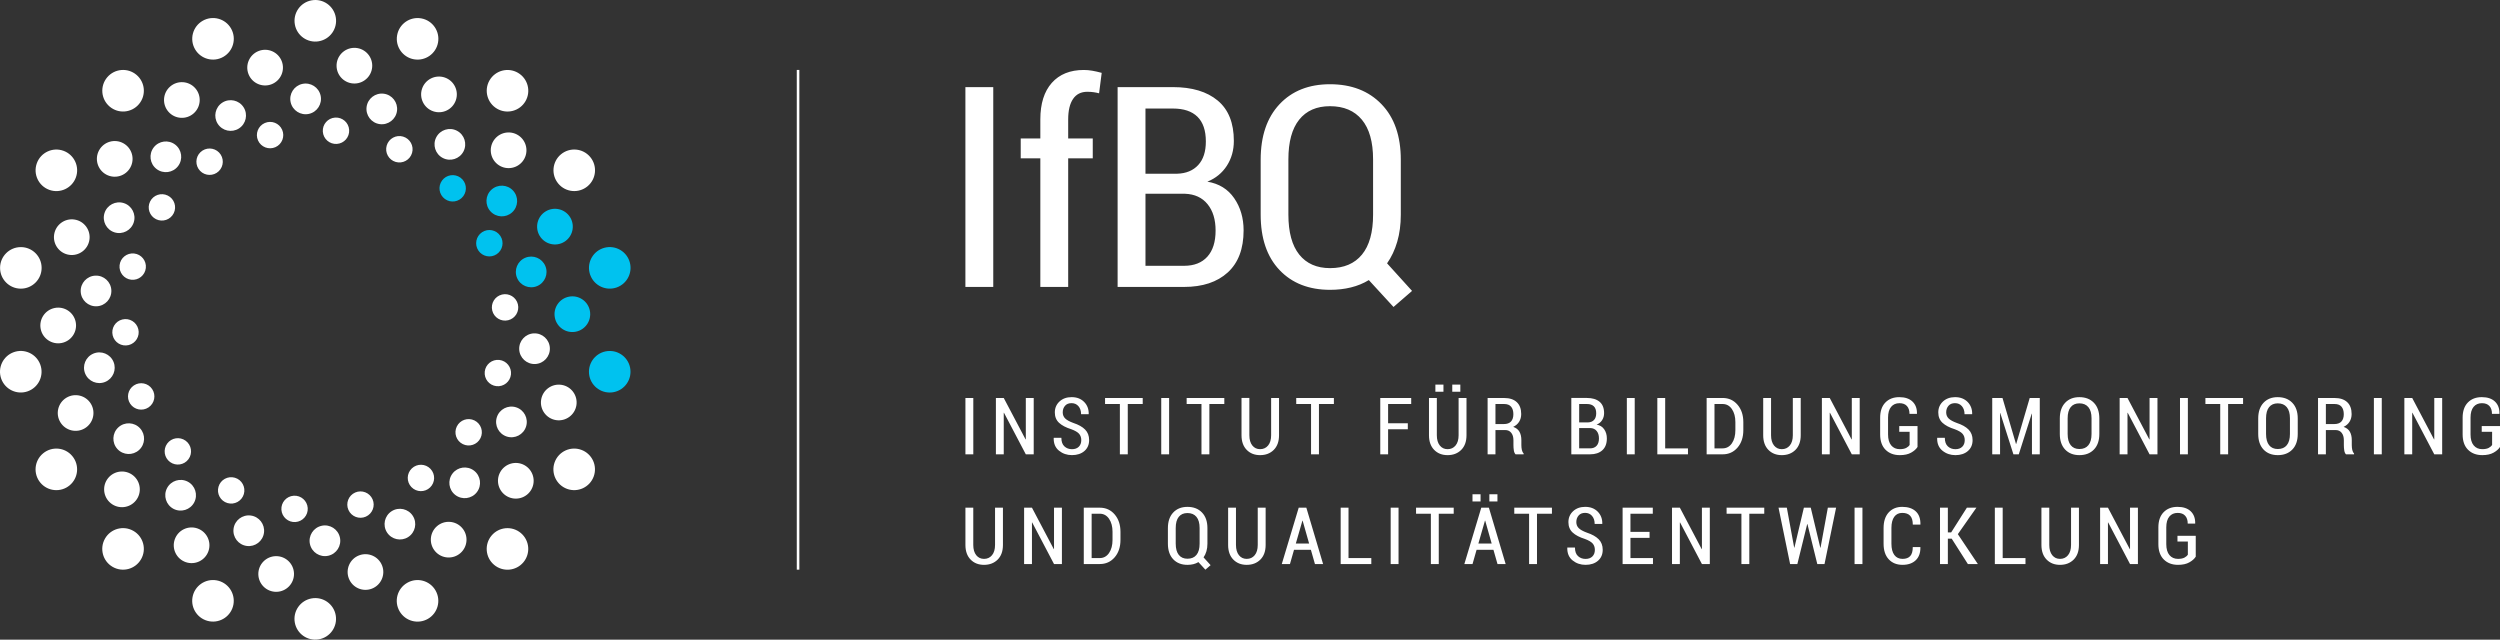 <?xml version="1.0" encoding="utf-8"?>
<!-- Generator: Adobe Illustrator 27.4.1, SVG Export Plug-In . SVG Version: 6.00 Build 0)  -->
<svg version="1.1" id="Ebene_1" xmlns="http://www.w3.org/2000/svg" xmlns:xlink="http://www.w3.org/1999/xlink" x="0px" y="0px"
	 viewBox="0 0 390.835 100" style="enable-background:new 0 0 390.835 100;" xml:space="preserve">
<rect x="0" y="0" width="390.835" height="100" fill="#333333" stroke="none"/>
<style type="text/css">
	.st0{fill:#FFFFFF;}
	.st1{fill:#00C2EF;}
</style>
<g>
	<path class="st0" d="M150.929,71.027v-8.811h1.231v8.811H150.929z M161.604,71.027v-8.811h-1.235v6.474l-0.035,0.006l-3.415-6.48
		h-1.227v8.811h1.227v-6.488l0.035-0.012l3.415,6.5H161.604z M170.268,68.8c0-0.674-0.212-1.223-0.631-1.647
		c-0.419-0.423-1.031-0.766-1.831-1.029c-0.604-0.221-1.031-0.457-1.286-0.708c-0.251-0.251-0.38-0.566-0.38-0.951
		c0-0.412,0.122-0.753,0.361-1.027s0.576-0.412,1.015-0.412c0.447,0,0.808,0.159,1.082,0.476c0.274,0.32,0.412,0.737,0.412,1.255
		h1.18l0.012-0.037c0.016-0.755-0.223-1.382-0.714-1.882c-0.494-0.5-1.149-0.751-1.96-0.751c-0.768,0-1.396,0.225-1.886,0.674
		c-0.49,0.451-0.737,1.023-0.737,1.717c0,0.676,0.223,1.219,0.666,1.627s1.078,0.741,1.905,0.998
		c0.58,0.216,0.988,0.451,1.219,0.711c0.227,0.261,0.345,0.592,0.345,0.996c0,0.431-0.129,0.776-0.388,1.031
		c-0.259,0.257-0.615,0.384-1.07,0.384c-0.47,0-0.862-0.147-1.18-0.441c-0.318-0.294-0.474-0.741-0.474-1.337h-1.184l-0.016,0.035
		c-0.02,0.86,0.259,1.519,0.831,1.98c0.572,0.461,1.247,0.69,2.023,0.69c0.8,0,1.451-0.214,1.944-0.639S170.268,69.517,170.268,68.8
		z M172.757,63.161h2.317v7.866h1.235v-7.866h2.337v-0.945h-5.888V63.161z M182.773,62.216h-1.231v8.811h1.231V62.216z
		 M185.514,63.161h2.317v7.866h1.235v-7.866h2.336v-0.945h-5.888V63.161z M198.721,68.043c0,0.686-0.161,1.221-0.474,1.603
		c-0.318,0.384-0.733,0.574-1.251,0.574c-0.502,0-0.906-0.192-1.215-0.576c-0.306-0.386-0.463-0.919-0.463-1.601v-5.828h-1.227
		v5.828c0,0.972,0.271,1.733,0.808,2.284c0.537,0.551,1.239,0.827,2.097,0.827c0.874,0,1.588-0.274,2.137-0.823
		s0.823-1.311,0.823-2.287v-5.828h-1.235V68.043z M202.645,63.161h2.317v7.866h1.235v-7.866h2.336v-0.945h-5.888V63.161z
		 M215.782,71.027h1.227v-3.914h3.081v-0.939h-3.081v-3.013h3.611v-0.945h-4.838V71.027z M228.3,60.122h-1.262v1.119h1.262V60.122z
		 M225.661,60.122h-1.262v1.119h1.262V60.122z M229.264,62.216h-1.235v5.828c0,0.686-0.161,1.221-0.474,1.603
		c-0.318,0.384-0.733,0.574-1.251,0.574c-0.502,0-0.906-0.192-1.215-0.576c-0.306-0.386-0.463-0.919-0.463-1.601v-5.828h-1.227
		v5.828c0,0.972,0.271,1.733,0.808,2.284c0.537,0.551,1.239,0.827,2.097,0.827c0.874,0,1.588-0.274,2.137-0.823
		s0.823-1.311,0.823-2.287V62.216z M236.936,71.027c-0.137-0.133-0.227-0.335-0.271-0.608c-0.043-0.272-0.063-0.555-0.063-0.845
		v-0.745c0-0.492-0.114-0.88-0.345-1.168c-0.227-0.286-0.541-0.429-0.945-0.429h-1.521v3.795h-1.227v-8.805h2.595
		c0.847,0,1.502,0.216,1.964,0.647c0.463,0.433,0.694,1.053,0.694,1.858c0,0.461-0.11,0.862-0.325,1.207
		c-0.216,0.345-0.525,0.612-0.929,0.802c0.455,0.153,0.78,0.408,0.98,0.763c0.2,0.355,0.298,0.796,0.298,1.319v0.768
		c0,0.271,0.027,0.523,0.078,0.757c0.055,0.235,0.145,0.416,0.278,0.545v0.139H236.936z M236.591,64.75
		c0-0.504-0.122-0.894-0.357-1.172c-0.235-0.278-0.592-0.417-1.074-0.417h-1.368v3.134h1.309c0.506,0,0.882-0.135,1.125-0.404
		C236.47,65.625,236.591,65.244,236.591,64.75z M250.79,67.114c0.274,0.402,0.416,0.874,0.416,1.419
		c0,0.812-0.235,1.429-0.702,1.854c-0.467,0.425-1.106,0.639-1.925,0.639h-2.928v-8.811h2.438c0.843,0,1.501,0.198,1.976,0.592
		c0.474,0.396,0.71,0.99,0.71,1.78c0,0.412-0.102,0.776-0.31,1.096c-0.204,0.32-0.49,0.553-0.859,0.702
		C250.12,66.469,250.512,66.712,250.79,67.114z M246.878,66.034h1.4c0.392-0.012,0.702-0.141,0.925-0.384
		c0.227-0.245,0.337-0.59,0.337-1.039c0-0.484-0.122-0.847-0.369-1.088c-0.247-0.243-0.608-0.363-1.082-0.363h-1.211V66.034z
		 M249.971,68.539c0-0.484-0.118-0.87-0.357-1.162c-0.235-0.29-0.565-0.443-0.996-0.459h-0.063h-1.678v3.177h1.701
		c0.443,0,0.784-0.135,1.027-0.404C249.85,69.423,249.971,69.039,249.971,68.539z M255.562,62.216h-1.231v8.811h1.231V62.216z
		 M263.888,70.096h-3.564v-7.88h-1.227v8.811h4.791V70.096z M271.635,69.974c-0.604,0.702-1.38,1.053-2.333,1.053h-2.497v-8.811
		h2.497c0.953,0,1.729,0.353,2.333,1.059c0.604,0.706,0.906,1.613,0.906,2.723v1.254C272.54,68.365,272.238,69.272,271.635,69.974z
		 M271.298,65.985c0-0.823-0.18-1.5-0.541-2.029c-0.365-0.531-0.851-0.796-1.454-0.796h-1.27v6.935h1.27
		c0.604,0,1.09-0.267,1.454-0.796c0.361-0.531,0.541-1.213,0.541-2.048V65.985z M280.691,70.331
		c0.549-0.549,0.823-1.311,0.823-2.287v-5.828h-1.235v5.828c0,0.686-0.161,1.221-0.474,1.603c-0.318,0.384-0.733,0.574-1.251,0.574
		c-0.502,0-0.906-0.192-1.215-0.576c-0.306-0.386-0.463-0.919-0.463-1.601v-5.828h-1.227v5.828c0,0.972,0.271,1.733,0.808,2.284
		c0.537,0.551,1.239,0.827,2.097,0.827C279.428,71.154,280.142,70.88,280.691,70.331z M290.734,62.216H289.5v6.474l-0.035,0.006
		l-3.415-6.48h-1.227v8.811h1.227v-6.488l0.035-0.012l3.415,6.5h1.235V62.216z M297.003,71.154c0.721,0,1.309-0.129,1.768-0.388
		c0.459-0.257,0.792-0.555,1.004-0.89v-3.268h-2.858v0.896h1.623v2.052c-0.114,0.184-0.294,0.343-0.541,0.472
		c-0.251,0.127-0.58,0.192-0.996,0.192c-0.565,0-1.011-0.196-1.341-0.59c-0.329-0.392-0.494-0.964-0.494-1.715v-2.627
		c0-0.733,0.157-1.294,0.474-1.678c0.318-0.386,0.753-0.578,1.305-0.578c0.51,0,0.902,0.145,1.168,0.439
		c0.27,0.292,0.404,0.702,0.404,1.231h1.156l0.012-0.037c0.016-0.798-0.22-1.427-0.702-1.888c-0.486-0.461-1.172-0.69-2.062-0.69
		c-0.906,0-1.631,0.28-2.176,0.841s-0.815,1.353-0.815,2.372v2.615c0,1.037,0.282,1.837,0.843,2.397
		C295.341,70.874,296.082,71.154,297.003,71.154z M305.698,71.154c0.8,0,1.451-0.214,1.944-0.639s0.741-0.998,0.741-1.715
		c0-0.674-0.212-1.223-0.631-1.647c-0.419-0.423-1.031-0.766-1.831-1.029c-0.604-0.221-1.031-0.457-1.286-0.708
		c-0.251-0.251-0.38-0.566-0.38-0.951c0-0.412,0.122-0.753,0.361-1.027s0.576-0.412,1.015-0.412c0.447,0,0.808,0.159,1.082,0.476
		c0.274,0.32,0.412,0.737,0.412,1.255h1.18l0.012-0.037c0.016-0.755-0.224-1.382-0.714-1.882c-0.494-0.5-1.149-0.751-1.96-0.751
		c-0.768,0-1.396,0.225-1.886,0.674c-0.49,0.451-0.737,1.023-0.737,1.717c0,0.676,0.223,1.219,0.666,1.627s1.078,0.741,1.905,0.998
		c0.58,0.216,0.988,0.451,1.219,0.711c0.227,0.261,0.345,0.592,0.345,0.996c0,0.431-0.129,0.776-0.388,1.031
		c-0.259,0.257-0.615,0.384-1.07,0.384c-0.47,0-0.862-0.147-1.18-0.441c-0.318-0.294-0.474-0.741-0.474-1.337h-1.184l-0.016,0.035
		c-0.02,0.86,0.259,1.519,0.831,1.98S304.922,71.154,305.698,71.154z M315.201,69.406h-0.035l-2.109-7.19h-1.603v8.811h1.223v-6.445
		l0.035-0.006l2.054,6.451h0.839l2.023-6.355l0.035,0.006v6.349h1.223v-8.811h-1.572L315.201,69.406z M327.346,62.968
		c0.568,0.588,0.851,1.403,0.851,2.448v2.421c0,1.045-0.282,1.858-0.847,2.442c-0.565,0.582-1.321,0.874-2.27,0.874
		c-0.933,0-1.678-0.292-2.231-0.874c-0.553-0.584-0.831-1.398-0.831-2.442v-2.421c0-1.041,0.278-1.856,0.831-2.444
		c0.553-0.59,1.294-0.884,2.227-0.884C326.025,62.088,326.782,62.382,327.346,62.968z M326.978,65.399
		c0-0.766-0.165-1.349-0.494-1.746c-0.329-0.398-0.8-0.596-1.407-0.596c-0.588,0-1.043,0.198-1.36,0.596
		c-0.318,0.398-0.474,0.98-0.474,1.746v2.438c0,0.774,0.161,1.362,0.478,1.76c0.318,0.4,0.772,0.6,1.36,0.6
		c0.612,0,1.078-0.198,1.403-0.596c0.329-0.398,0.494-0.986,0.494-1.764V65.399z M336.049,68.69l-0.035,0.006l-3.415-6.48h-1.227
		v8.811h1.227v-6.488l0.035-0.012l3.415,6.5h1.235v-8.811h-1.235V68.69z M342.039,62.216h-1.231v8.811h1.231V62.216z M344.78,63.161
		h2.317v7.866h1.235v-7.866h2.337v-0.945h-5.888V63.161z M358.364,62.968c0.568,0.588,0.851,1.403,0.851,2.448v2.421
		c0,1.045-0.282,1.858-0.847,2.442c-0.565,0.582-1.321,0.874-2.27,0.874c-0.933,0-1.678-0.292-2.231-0.874
		c-0.553-0.584-0.831-1.398-0.831-2.442v-2.421c0-1.041,0.278-1.856,0.831-2.444c0.553-0.59,1.294-0.884,2.227-0.884
		C357.042,62.088,357.799,62.382,358.364,62.968z M357.995,65.399c0-0.766-0.165-1.349-0.494-1.746
		c-0.329-0.398-0.8-0.596-1.407-0.596c-0.588,0-1.043,0.198-1.36,0.596c-0.318,0.398-0.474,0.98-0.474,1.746v2.438
		c0,0.774,0.161,1.362,0.478,1.76c0.318,0.4,0.772,0.6,1.36,0.6c0.612,0,1.078-0.198,1.403-0.596
		c0.329-0.398,0.494-0.986,0.494-1.764V65.399z M367.741,70.343c0.055,0.235,0.145,0.416,0.278,0.545v0.139h-1.262
		c-0.137-0.133-0.227-0.335-0.27-0.608c-0.043-0.272-0.063-0.555-0.063-0.845v-0.745c0-0.492-0.114-0.88-0.345-1.168
		c-0.227-0.286-0.541-0.429-0.945-0.429h-1.521v3.795h-1.227v-8.805h2.595c0.847,0,1.501,0.216,1.964,0.647
		c0.463,0.433,0.694,1.053,0.694,1.858c0,0.461-0.11,0.862-0.325,1.207c-0.216,0.345-0.525,0.612-0.929,0.802
		c0.455,0.153,0.78,0.408,0.98,0.763s0.298,0.796,0.298,1.319v0.768C367.663,69.856,367.69,70.109,367.741,70.343z M366.412,64.75
		c0-0.504-0.122-0.894-0.357-1.172c-0.235-0.278-0.592-0.417-1.074-0.417h-1.368v3.134h1.309c0.506,0,0.882-0.135,1.125-0.404
		C366.29,65.625,366.412,65.244,366.412,64.75z M371.12,71.027h1.231v-8.811h-1.231V71.027z M380.56,68.69l-0.035,0.006l-3.415-6.48
		h-1.227v8.811h1.227v-6.488l0.035-0.012l3.415,6.5h1.235v-8.811h-1.235V68.69z M387.978,66.608v0.896h1.623v2.052
		c-0.114,0.184-0.294,0.343-0.541,0.472c-0.251,0.127-0.58,0.192-0.996,0.192c-0.565,0-1.011-0.196-1.341-0.59
		c-0.329-0.392-0.494-0.964-0.494-1.715v-2.627c0-0.733,0.157-1.294,0.474-1.678c0.318-0.386,0.753-0.578,1.305-0.578
		c0.51,0,0.902,0.145,1.168,0.439c0.271,0.292,0.404,0.702,0.404,1.231h1.156l0.012-0.037c0.016-0.798-0.219-1.427-0.702-1.888
		c-0.486-0.461-1.172-0.69-2.062-0.69c-0.906,0-1.631,0.28-2.176,0.841s-0.815,1.353-0.815,2.372v2.615
		c0,1.037,0.282,1.837,0.843,2.397c0.565,0.561,1.305,0.841,2.227,0.841c0.721,0,1.309-0.129,1.768-0.388
		c0.459-0.257,0.792-0.555,1.004-0.89v-3.268H387.978z M155.559,85.195c0,0.686-0.161,1.221-0.474,1.603
		c-0.318,0.384-0.733,0.574-1.251,0.574c-0.502,0-0.906-0.192-1.215-0.576c-0.306-0.386-0.463-0.919-0.463-1.601v-5.828h-1.227
		v5.828c0,0.972,0.271,1.733,0.808,2.284c0.537,0.551,1.239,0.827,2.097,0.827c0.874,0,1.588-0.274,2.137-0.823
		s0.823-1.311,0.823-2.287v-5.828h-1.235V85.195z M164.779,85.841l-0.035,0.006l-3.415-6.48h-1.227v8.811h1.227V81.69l0.035-0.012
		l3.415,6.5h1.235v-8.811h-1.235V85.841z M174.262,80.426c0.604,0.706,0.906,1.613,0.906,2.723v1.254
		c0,1.113-0.302,2.021-0.906,2.723c-0.604,0.702-1.38,1.053-2.333,1.053h-2.497v-8.811h2.497
		C172.882,79.367,173.659,79.72,174.262,80.426z M173.925,83.136c0-0.823-0.18-1.5-0.541-2.029
		c-0.365-0.531-0.851-0.796-1.454-0.796h-1.27v6.935h1.27c0.604,0,1.09-0.267,1.454-0.796c0.361-0.531,0.541-1.213,0.541-2.048
		V83.136z M188.156,87.137l1.102,1.217l-0.815,0.708l-1.09-1.186c-0.239,0.145-0.502,0.253-0.788,0.323
		c-0.286,0.071-0.592,0.106-0.921,0.106c-0.933,0-1.678-0.292-2.231-0.874c-0.553-0.584-0.831-1.398-0.831-2.442v-2.421
		c0-1.041,0.278-1.856,0.831-2.444c0.553-0.59,1.294-0.884,2.227-0.884c0.949,0,1.705,0.294,2.27,0.88
		c0.568,0.588,0.851,1.403,0.851,2.448v2.421c0,0.435-0.051,0.835-0.157,1.196C188.497,86.545,188.348,86.863,188.156,87.137z
		 M187.54,82.55c0-0.766-0.165-1.349-0.494-1.747s-0.8-0.596-1.407-0.596c-0.588,0-1.043,0.198-1.36,0.596
		c-0.318,0.398-0.474,0.98-0.474,1.747v2.438c0,0.774,0.161,1.362,0.478,1.76c0.318,0.4,0.772,0.6,1.36,0.6
		c0.612,0,1.078-0.198,1.403-0.596c0.329-0.398,0.494-0.986,0.494-1.764V82.55z M196.628,85.195c0,0.686-0.161,1.221-0.474,1.603
		c-0.318,0.384-0.733,0.574-1.251,0.574c-0.502,0-0.906-0.192-1.215-0.576c-0.306-0.386-0.463-0.919-0.463-1.601v-5.828h-1.227
		v5.828c0,0.972,0.271,1.733,0.808,2.284c0.537,0.551,1.239,0.827,2.097,0.827c0.874,0,1.588-0.274,2.137-0.823
		s0.823-1.311,0.823-2.287v-5.828h-1.235V85.195z M204.225,79.367l2.619,8.811h-1.274l-0.635-2.227H202.3l-0.635,2.227h-1.278
		l2.646-8.811H204.225z M204.66,84.977l-1.015-3.583h-0.035l-1.031,3.583H204.66z M210.819,79.367h-1.227v8.811h4.791v-0.931h-3.564
		V79.367z M217.409,88.178h1.231v-8.811h-1.231V88.178z M221.376,80.312h2.317v7.866h1.235v-7.866h2.336v-0.945h-5.888V80.312z
		 M231.463,77.274h-1.262v1.119h1.262V77.274z M232.839,77.274v1.119h1.262v-1.119H232.839z M232.765,79.367l2.619,8.811h-1.274
		l-0.635-2.227h-2.634l-0.635,2.227h-1.278l2.646-8.811H232.765z M233.2,84.977l-1.015-3.583h-0.035l-1.031,3.583H233.2z
		 M236.732,80.312h2.317v7.866h1.235v-7.866h2.337v-0.945h-5.888V80.312z M248.097,83.276c-0.604-0.221-1.031-0.457-1.286-0.708
		c-0.251-0.251-0.38-0.567-0.38-0.951c0-0.412,0.122-0.753,0.361-1.027c0.239-0.274,0.576-0.412,1.015-0.412
		c0.447,0,0.808,0.159,1.082,0.476c0.274,0.32,0.412,0.737,0.412,1.255h1.18l0.012-0.037c0.016-0.755-0.223-1.382-0.714-1.882
		c-0.494-0.5-1.149-0.751-1.96-0.751c-0.768,0-1.396,0.225-1.886,0.674c-0.49,0.451-0.737,1.023-0.737,1.717
		c0,0.676,0.223,1.219,0.666,1.627s1.078,0.741,1.905,0.998c0.58,0.216,0.988,0.451,1.219,0.712
		c0.227,0.261,0.345,0.592,0.345,0.996c0,0.431-0.129,0.776-0.388,1.031c-0.259,0.257-0.615,0.384-1.07,0.384
		c-0.47,0-0.862-0.147-1.18-0.441c-0.318-0.294-0.474-0.741-0.474-1.337h-1.184l-0.016,0.035c-0.02,0.86,0.259,1.519,0.831,1.98
		c0.572,0.461,1.247,0.69,2.023,0.69c0.8,0,1.451-0.214,1.944-0.639s0.741-0.998,0.741-1.715c0-0.674-0.212-1.223-0.631-1.646
		C249.509,83.881,248.897,83.538,248.097,83.276z M254.895,84.087h2.987v-0.939h-2.987v-2.836h3.493v-0.945h-4.72v8.811h4.748
		v-0.931h-3.52V84.087z M266.068,85.841l-0.035,0.006l-3.415-6.48h-1.227v8.811h1.227V81.69l0.035-0.012l3.415,6.5h1.235v-8.811
		h-1.235V85.841z M269.926,80.312h2.317v7.866h1.235v-7.866h2.336v-0.945h-5.888V80.312z M284.611,85.63h-0.035l-1.494-6.263h-1.074
		l-1.482,6.251h-0.035l-1.149-6.251h-1.298l1.811,8.811h1.133l1.541-6.251h0.035l1.541,6.251h1.129l1.811-8.811h-1.29L284.611,85.63
		z M289.931,88.178h1.231v-8.811h-1.231V88.178z M296.137,80.792c0.294-0.406,0.714-0.608,1.251-0.608
		c0.549,0,0.96,0.147,1.235,0.445c0.274,0.296,0.412,0.759,0.412,1.388h1.18l0.012-0.035c0.02-0.896-0.227-1.578-0.729-2.042
		c-0.506-0.466-1.207-0.7-2.109-0.7c-0.89,0-1.599,0.292-2.129,0.878c-0.529,0.584-0.792,1.398-0.792,2.438v2.444
		c0,1.045,0.267,1.856,0.804,2.436c0.537,0.578,1.258,0.868,2.16,0.868c0.878,0,1.564-0.241,2.066-0.721
		c0.498-0.478,0.741-1.153,0.725-2.021l-0.012-0.035h-1.18c0,0.645-0.133,1.113-0.4,1.407c-0.267,0.292-0.666,0.437-1.2,0.437
		c-0.553,0-0.98-0.204-1.282-0.61c-0.302-0.408-0.455-0.996-0.455-1.762v-2.462C295.694,81.78,295.843,81.198,296.137,80.792z
		 M308.98,79.367h-1.49l-2.454,3.861h-0.521v-3.861h-1.227v8.811h1.227v-3.963h0.604l2.525,3.963h1.56l-3.128-4.671L308.98,79.367z
		 M313.088,79.367h-1.227v8.811h4.791v-0.931h-3.564V79.367z M323.775,85.195c0,0.686-0.161,1.221-0.474,1.603
		c-0.318,0.384-0.733,0.574-1.251,0.574c-0.502,0-0.906-0.192-1.215-0.576c-0.306-0.386-0.463-0.919-0.463-1.601v-5.828h-1.227
		v5.828c0,0.972,0.271,1.733,0.808,2.284c0.537,0.551,1.239,0.827,2.097,0.827c0.874,0,1.588-0.274,2.137-0.823
		c0.549-0.549,0.823-1.311,0.823-2.287v-5.828h-1.235V85.195z M332.995,85.841l-0.035,0.006l-3.415-6.48h-1.227v8.811h1.227V81.69
		l0.035-0.012l3.415,6.5h1.235v-8.811h-1.235V85.841z M340.413,84.656h1.623v2.052c-0.114,0.184-0.294,0.343-0.541,0.472
		c-0.251,0.127-0.58,0.192-0.996,0.192c-0.565,0-1.011-0.196-1.341-0.59c-0.329-0.392-0.494-0.964-0.494-1.715v-2.627
		c0-0.733,0.157-1.294,0.474-1.678c0.318-0.386,0.753-0.578,1.305-0.578c0.51,0,0.902,0.145,1.168,0.439
		c0.271,0.292,0.404,0.702,0.404,1.231h1.156l0.012-0.037c0.016-0.798-0.22-1.427-0.702-1.888c-0.486-0.461-1.172-0.69-2.062-0.69
		c-0.906,0-1.631,0.28-2.176,0.841s-0.815,1.352-0.815,2.372v2.615c0,1.037,0.282,1.837,0.843,2.397
		c0.565,0.561,1.305,0.841,2.227,0.841c0.721,0,1.309-0.129,1.768-0.388c0.459-0.257,0.792-0.555,1.004-0.89V83.76h-2.858V84.656z
		 M155.28,13.619h-4.355v31.239h4.355V13.619z M162.639,44.858h4.355V24.755h3.842v-3.111h-3.842v-2.983
		c0-1.386,0.255-2.452,0.764-3.197c0.506-0.743,1.247-1.115,2.219-1.115c0.357,0,0.686,0.022,0.988,0.065
		c0.302,0.043,0.588,0.1,0.859,0.172l0.408-3.197c-0.529-0.143-1.019-0.255-1.47-0.333c-0.451-0.078-0.89-0.118-1.321-0.118
		c-2.144,0-3.814,0.672-5.01,2.017c-1.192,1.345-1.792,3.246-1.792,5.706v2.983h-3.066v3.111h3.066V44.858z M194.417,36.018
		c0,2.876-0.827,5.067-2.478,6.576c-1.654,1.509-3.932,2.264-6.833,2.264h-10.385V13.619h8.644c2.991,0,5.324,0.702,7.006,2.103
		c1.682,1.402,2.521,3.505,2.521,6.308c0,1.458-0.365,2.754-1.094,3.883s-1.745,1.96-3.046,2.489c1.815,0.3,3.215,1.162,4.195,2.585
		C193.927,32.411,194.417,34.087,194.417,36.018z M179.076,27.158h4.955c1.4-0.043,2.501-0.498,3.293-1.362
		c0.796-0.866,1.192-2.091,1.192-3.679c0-1.717-0.439-3.005-1.309-3.863c-0.874-0.859-2.152-1.286-3.842-1.286h-4.289V27.158z
		 M190.038,36.04c0-1.715-0.416-3.089-1.255-4.118c-0.835-1.031-2.011-1.574-3.528-1.631h-0.235h-5.943v11.263h6.029
		c1.572,0,2.787-0.474,3.646-1.427C189.61,39.176,190.038,37.814,190.038,36.04z M216.846,41.167l3.905,4.312l-2.897,2.511
		l-3.861-4.204c-0.843,0.514-1.772,0.898-2.791,1.147c-1.015,0.251-2.101,0.376-3.258,0.376c-3.32,0-5.959-1.033-7.919-3.101
		c-1.96-2.066-2.94-4.951-2.94-8.656v-8.584c0-3.689,0.98-6.578,2.94-8.668c1.96-2.088,4.591-3.132,7.896-3.132
		c3.36,0,6.049,1.041,8.056,3.123c2.011,2.082,3.015,4.973,3.015,8.678v8.584c0,1.545-0.184,2.956-0.557,4.236
		C218.061,39.07,217.532,40.195,216.846,41.167z M214.658,24.904c0-2.717-0.584-4.781-1.748-6.188
		c-1.168-1.409-2.83-2.115-4.991-2.115c-2.09,0-3.693,0.706-4.818,2.115c-1.121,1.407-1.682,3.471-1.682,6.188v8.648
		c0,2.746,0.565,4.826,1.694,6.243c1.129,1.415,2.74,2.123,4.83,2.123c2.156,0,3.818-0.704,4.975-2.113
		c1.16-1.407,1.741-3.493,1.741-6.253V24.904z M124.563,89.062h0.401V10.938h-0.401V89.062z M30.49,7.696
		c0.897,1.55,2.88,2.082,4.432,1.188c1.555-0.895,2.09-2.881,1.195-4.436c-0.895-1.555-2.881-2.09-4.436-1.195
		c-1.555,0.895-2.09,2.881-1.195,4.436C30.488,7.692,30.489,7.694,30.49,7.696z M30.266,17.735c0.002-0.002,0.004-0.003,0.005-0.005
		c1.158-1.016,1.274-2.778,0.258-3.936s-2.778-1.274-3.936-0.258c-1.158,1.015-1.274,2.777-0.259,3.936
		C27.348,18.63,29.108,18.748,30.266,17.735z M34.26,23.857c-0.002-0.002-0.003-0.003-0.005-0.005
		c-0.789-0.822-2.095-0.849-2.917-0.06s-0.849,2.095-0.06,2.917c0.789,0.822,2.095,0.849,2.917,0.06
		C35.016,25.983,35.045,24.68,34.26,23.857z M34.769,16.037c-1.117,0.712-1.446,2.195-0.733,3.313s2.195,1.446,3.313,0.734
		c1.116-0.712,1.445-2.193,0.735-3.31C37.371,15.655,35.888,15.326,34.769,16.037z M35.561,78.645
		C35.561,78.645,35.561,78.645,35.561,78.645c1.094,0.32,2.24-0.308,2.56-1.401s-0.308-2.24-1.401-2.559
		c-1.094-0.32-2.24,0.308-2.559,1.401C33.84,77.179,34.467,78.325,35.561,78.645z M42.456,13.172
		C42.456,13.172,42.456,13.172,42.456,13.172c1.436-0.558,2.147-2.174,1.589-3.61s-2.174-2.147-3.61-1.589
		c-1.436,0.558-2.147,2.174-1.589,3.61C39.404,13.018,41.02,13.729,42.456,13.172z M24.472,26.418
		c0.001,0.001,0.002,0.002,0.003,0.003c1.052,0.804,2.556,0.603,3.36-0.448c0.806-1.052,0.606-2.558-0.445-3.364
		c-1.052-0.806-2.558-0.606-3.364,0.445C23.22,24.106,23.42,25.612,24.472,26.418z M41.399,19.23
		c-0.003,0.001-0.005,0.002-0.008,0.003c-1.042,0.46-1.514,1.677-1.055,2.719c0.46,1.042,1.677,1.514,2.719,1.055
		c1.041-0.459,1.514-1.676,1.055-2.717C43.654,19.248,42.44,18.774,41.399,19.23z M8.465,36.654
		c-0.234,1.522,0.81,2.947,2.332,3.181c1.522,0.234,2.947-0.81,3.181-2.332c0.234-1.522-0.81-2.947-2.332-3.181
		C10.124,34.088,8.7,35.132,8.465,36.654z M12.616,45.584c0,0.003,0,0.005,0,0.008h0.001c0.058,1.323,1.178,2.349,2.501,2.291
		c1.323-0.058,2.349-1.178,2.29-2.501c-0.058-1.323-1.178-2.349-2.501-2.291C13.587,43.147,12.56,44.263,12.616,45.584z
		 M17.157,16.676c1.371,1.151,3.416,0.972,4.567-0.399c0,0,0.001-0.001,0.001-0.001c1.156-1.372,0.98-3.421-0.392-4.577
		c-1.372-1.156-3.421-0.98-4.577,0.392c-1.156,1.372-0.98,3.421,0.392,4.577C17.151,16.671,17.154,16.674,17.157,16.676z
		 M20.912,34.756c0.398-1.264-0.304-2.611-1.568-3.009c-1.264-0.398-2.611,0.304-3.009,1.568c-0.398,1.264,0.304,2.611,1.568,3.009
		c0,0,0,0,0,0C19.167,36.72,20.513,36.019,20.912,34.756z M20.11,53.949c0,0,0.001,0,0.001,0c1.106-0.271,1.783-1.388,1.511-2.494
		c-0.271-1.106-1.388-1.783-2.494-1.511c-1.106,0.271-1.782,1.387-1.511,2.493C17.887,53.542,19.004,54.22,20.11,53.949z
		 M22.797,41.905c0.124-1.133-0.694-2.151-1.827-2.275c-1.133-0.124-2.151,0.694-2.275,1.827c-0.124,1.132,0.694,2.151,1.826,2.275
		C21.654,43.855,22.672,43.037,22.797,41.905z M16.592,27.283c0.001,0.001,0.003,0.002,0.004,0.002
		c1.351,0.74,3.046,0.244,3.786-1.107c0.74-1.351,0.244-3.046-1.107-3.786c-1.35-0.739-3.044-0.245-3.785,1.104
		C14.749,24.846,15.242,26.541,16.592,27.283z M68.202,21.461c0,0.001-0.001,0.001-0.001,0.002
		c-0.611,1.176-0.152,2.624,1.024,3.235s2.624,0.152,3.235-1.024c0.61-1.175,0.153-2.622-1.022-3.234
		C70.263,19.828,68.814,20.285,68.202,21.461z M65.986,13.858c-0.497,1.459,0.283,3.044,1.742,3.541s3.044-0.283,3.541-1.742
		s-0.283-3.044-1.742-3.541c-0.001,0-0.001,0-0.002-0.001C68.066,11.621,66.483,12.401,65.986,13.858z M81.688,25.241
		c0.001-0.001,0.001-0.001,0.002-0.002c0.963-1.202,0.77-2.957-0.431-3.92c-1.202-0.965-2.958-0.772-3.922,0.43
		c-0.965,1.202-0.772,2.958,0.43,3.922C78.967,26.635,80.723,26.442,81.688,25.241z M43.993,79.691
		c0.076,1.136,1.057,1.996,2.193,1.922c1.136-0.075,1.997-1.057,1.922-2.193c-0.075-1.136-1.057-1.997-2.193-1.922
		C44.779,77.573,43.918,78.555,43.993,79.691L43.993,79.691z M77.67,65.235c-0.001,0.002-0.002,0.005-0.002,0.007
		c-0.397,1.264,0.306,2.61,1.569,3.007c1.264,0.397,2.61-0.306,3.007-1.569c0.397-1.262-0.304-2.607-1.566-3.006
		C79.416,63.275,78.069,63.974,77.67,65.235z M77.713,17c1.552,0.899,3.54,0.37,4.439-1.183s0.37-3.54-1.183-4.439
		c-1.552-0.899-3.54-0.37-4.439,1.183c-0.002,0.003-0.004,0.007-0.006,0.01C75.633,14.123,76.165,16.103,77.713,17z M80.964,47.567
		c-0.269-1.108-1.385-1.788-2.493-1.519c-0.002,0-0.004,0.001-0.006,0.001l0.004,0.002c-1.108,0.27-1.787,1.387-1.516,2.495
		c0.27,1.108,1.387,1.787,2.495,1.516C80.555,49.793,81.234,48.676,80.964,47.567C80.964,47.568,80.964,47.567,80.964,47.567z
		 M60.455,22.754c-0.321,1.094,0.307,2.241,1.401,2.562c1.094,0.321,2.241-0.307,2.562-1.401c0-0.001,0-0.001,0.001-0.002
		c0.319-1.094-0.309-2.239-1.402-2.559c-0.001,0-0.002,0-0.002-0.001h0.003C61.922,21.032,60.775,21.659,60.455,22.754z
		 M46.095,3.821c0.311,1.764,1.992,2.942,3.756,2.631c0.002,0,0.003-0.001,0.005-0.001l-0.003-0.002
		c1.767-0.31,2.949-1.993,2.639-3.76c-0.31-1.767-1.993-2.949-3.76-2.639c-1.767,0.31-2.949,1.993-2.639,3.76
		C46.093,3.813,46.094,3.817,46.095,3.821z M48.298,17.804C48.299,17.804,48.299,17.804,48.298,17.804
		c1.294-0.287,2.11-1.568,1.824-2.862c-0.287-1.294-1.568-2.11-2.862-1.823c-1.294,0.287-2.11,1.568-1.823,2.861
		C45.724,17.275,47.005,18.091,48.298,17.804z M64.32,76.149c0.787,0.821,2.091,0.849,2.912,0.062
		c0.823-0.787,0.852-2.093,0.065-2.916s-2.093-0.852-2.916-0.065c-0.823,0.787-0.852,2.092-0.065,2.916
		C64.318,76.147,64.319,76.148,64.32,76.149z M55.463,13.057c0,0,0.001,0,0.001,0L55.463,13.057c1.54-0.033,2.762-1.308,2.729-2.849
		s-1.308-2.762-2.848-2.728c-1.54,0.033-2.761,1.308-2.728,2.848S53.923,13.09,55.463,13.057z M64.712,9.27c0,0,0.001,0,0.001,0
		V9.269c1.766,0.315,3.453-0.862,3.768-2.628c0.315-1.766-0.862-3.453-2.628-3.768c-1.766-0.315-3.453,0.862-3.768,2.628
		c-0.001,0.004-0.001,0.007-0.002,0.011C61.771,7.276,62.948,8.958,64.712,9.27z M57.31,16.717
		C57.31,16.717,57.31,16.718,57.31,16.717c-0.171,1.314,0.754,2.517,2.067,2.689c1.313,0.172,2.517-0.753,2.689-2.067
		c0.172-1.313-0.753-2.517-2.066-2.689C58.686,14.478,57.482,15.404,57.31,16.717z M74.106,73.579c-0.001,0-0.001-0.001-0.002-0.001
		c-1.052-0.803-2.555-0.602-3.36,0.448c-0.805,1.052-0.605,2.557,0.447,3.362s2.557,0.605,3.362-0.447
		C75.358,75.889,75.158,74.384,74.106,73.579z M54.469,79.717c0.459,1.041,1.674,1.513,2.716,1.056
		c1.043-0.458,1.517-1.675,1.059-2.717s-1.675-1.517-2.717-1.059s-1.517,1.675-1.059,2.717
		C54.468,79.715,54.468,79.716,54.469,79.717z M63.808,83.963h-0.001c1.117-0.712,1.446-2.194,0.734-3.311
		c-0.712-1.117-2.194-1.446-3.311-0.734c-1.117,0.712-1.446,2.194-0.734,3.311c0,0.001,0.001,0.001,0.001,0.002
		C61.209,84.347,62.691,84.675,63.808,83.963z M56.122,86.827c-1.435,0.559-2.146,2.176-1.586,3.611
		c0.559,1.435,2.176,2.146,3.611,1.586c1.434-0.559,2.145-2.174,1.588-3.608C59.175,86.981,57.558,86.27,56.122,86.827z
		 M68.304,82.27c-1.158,1.016-1.274,2.778-0.258,3.936s2.778,1.274,3.936,0.259c1.158-1.015,1.274-2.777,0.259-3.936
		C71.224,81.372,69.463,81.256,68.304,82.27z M43.113,86.945c-1.54,0.034-2.761,1.31-2.727,2.85c0.034,1.54,1.31,2.761,2.85,2.727
		c1.54-0.034,2.761-1.31,2.727-2.85c0,0,0-0.001,0-0.001C45.927,88.132,44.652,86.912,43.113,86.945z M52.483,96.181
		c-0.311-1.764-1.993-2.941-3.757-2.63c0,0-0.001,0-0.001,0c-1.767,0.309-2.949,1.993-2.64,3.76c0.309,1.767,1.993,2.949,3.76,2.64
		c1.767-0.309,2.949-1.993,2.64-3.76C52.484,96.188,52.483,96.185,52.483,96.181z M8.555,48.146
		C8.555,48.146,8.555,48.146,8.555,48.146c-1.512,0.3-2.494,1.769-2.194,3.28c0.3,1.512,1.768,2.494,3.28,2.194
		s2.494-1.768,2.194-3.28C11.535,48.828,10.067,47.846,8.555,48.146z M52.396,18.382c-0.002,0-0.004,0-0.007,0
		c-1.137,0.076-1.997,1.059-1.921,2.196c0.076,1.137,1.059,1.997,2.196,1.921c1.135-0.076,1.995-1.056,1.921-2.192
		C54.513,19.171,53.533,18.309,52.396,18.382z M68.086,92.305c-0.894-1.551-2.877-2.083-4.427-1.189
		c-0.002,0.001-0.003,0.002-0.005,0.003c-1.555,0.896-2.089,2.882-1.193,4.436c0.896,1.554,2.882,2.089,4.436,1.193
		c1.555-0.896,2.089-2.882,1.193-4.436C68.088,92.309,68.087,92.307,68.086,92.305z M85.962,54.408
		c-0.058-1.323-1.178-2.349-2.501-2.291s-2.349,1.178-2.291,2.501c0.058,1.323,1.177,2.348,2.5,2.291
		C84.993,56.85,86.018,55.731,85.962,54.408z M74.178,65.73c-1.022-0.503-2.259-0.082-2.762,0.94
		c-0.503,1.022-0.082,2.259,0.94,2.762c1.022,0.503,2.258,0.083,2.762-0.939C75.621,67.471,75.201,66.234,74.178,65.73z
		 M90.881,70.325c-1.685-0.616-3.55,0.25-4.167,1.935c-0.616,1.685,0.25,3.55,1.935,4.167s3.55-0.25,4.167-1.935
		c0.001-0.003,0.002-0.006,0.003-0.009C93.43,72.799,92.563,70.94,90.881,70.325z M87.69,24.133c-1.376,1.152-1.557,3.2-0.406,4.576
		c0.002,0.002,0.003,0.004,0.005,0.006c1.153,1.371,3.198,1.55,4.571,0.4c1.376-1.152,1.557-3.2,0.406-4.576
		C91.114,23.163,89.066,22.981,87.69,24.133z M86.933,65.679c1.523,0.232,2.946-0.812,3.181-2.334
		c0.234-1.523-0.811-2.948-2.334-3.181s-2.948,0.811-3.182,2.334C84.364,64.021,85.41,65.445,86.933,65.679
		C86.933,65.679,86.933,65.679,86.933,65.679z M77.609,60.37c1.132,0.123,2.15-0.695,2.273-1.827
		c0.123-1.132-0.695-2.15-1.827-2.273c-1.132-0.123-2.15,0.695-2.273,1.827c0,0,0,0,0,0C75.66,59.229,76.478,60.246,77.609,60.37z
		 M81.419,83.324c-1.373-1.148-3.415-0.969-4.568,0.4c-1.156,1.372-0.98,3.421,0.392,4.577c1.372,1.156,3.421,0.98,4.577-0.392
		c1.156-1.372,0.98-3.421-0.392-4.577C81.425,83.329,81.422,83.326,81.419,83.324z M81.983,72.718
		c-1.35-0.742-3.046-0.249-3.788,1.101c-0.742,1.35-0.249,3.046,1.101,3.788c1.35,0.742,3.046,0.249,3.788-1.101
		c0-0.001,0.001-0.002,0.002-0.003C83.825,75.153,83.331,73.46,81.983,72.718z M53.138,84.021c-0.287-1.294-1.568-2.11-2.861-1.824
		c0,0,0,0-0.001,0l0.006,0.001c-1.294,0.284-2.113,1.564-1.829,2.858c0.284,1.294,1.564,2.113,2.858,1.829
		c1.294-0.284,2.113-1.564,1.829-2.858C53.139,84.026,53.138,84.024,53.138,84.021z M17.75,56.577
		c-0.001-0.003-0.003-0.006-0.004-0.009c-0.508-1.223-1.912-1.802-3.135-1.294c-1.223,0.508-1.802,1.912-1.294,3.135
		c0.508,1.222,1.909,1.801,3.132,1.295C17.672,59.199,18.255,57.799,17.75,56.577z M14.207,63.119
		c-0.8-1.316-2.514-1.736-3.832-0.94c-1.318,0.799-1.739,2.514-0.94,3.832s2.514,1.739,3.832,0.94S15.006,64.437,14.207,63.119
		C14.207,63.119,14.207,63.119,14.207,63.119z M16.892,74.756c-0.962,1.201-0.771,2.955,0.428,3.92
		c1.201,0.965,2.956,0.773,3.921-0.427c0.965-1.201,0.773-2.956-0.427-3.921C19.613,73.363,17.857,73.554,16.892,74.756
		C16.892,74.755,16.892,74.755,16.892,74.756z M20.868,83.003c-0.002-0.001-0.004-0.002-0.006-0.003
		c-1.553-0.898-3.54-0.368-4.438,1.185s-0.368,3.54,1.185,4.438c1.553,0.898,3.54,0.368,4.438-1.185
		c0.001-0.002,0.002-0.004,0.004-0.006C22.948,85.882,22.418,83.899,20.868,83.003z M11.293,71.289
		c-1.148-1.372-3.191-1.554-4.563-0.407c-0.003,0.002-0.005,0.005-0.008,0.007c-1.376,1.152-1.557,3.2-0.406,4.576
		c1.152,1.376,3.2,1.557,4.576,0.406s1.557-3.2,0.406-4.576C11.297,71.293,11.295,71.291,11.293,71.289z M6.303,57.007
		c-0.611-1.687-2.474-2.559-4.161-1.948c-1.687,0.611-2.559,2.474-1.948,4.161c0.611,1.687,2.474,2.559,4.161,1.948
		c0.003-0.001,0.005-0.002,0.007-0.003C6.046,60.551,6.913,58.691,6.303,57.007z M7.698,29.678c1.685,0.615,3.55-0.252,4.165-1.937
		s-0.252-3.55-1.937-4.165c-1.685-0.615-3.55,0.252-4.165,1.937c-0.001,0.003-0.002,0.005-0.003,0.007
		C5.148,27.204,6.016,29.063,7.698,29.678z M3.259,45.127c1.794,0,3.248-1.454,3.248-3.248s-1.454-3.248-3.248-3.248
		S0.01,40.085,0.01,41.879S1.465,45.127,3.259,45.127z M41.27,83.285c0-0.001,0-0.002,0-0.003c0.172-1.313-0.753-2.516-2.065-2.688
		c0,0-0.001,0-0.001,0c-1.314-0.173-2.519,0.752-2.691,2.066c-0.173,1.314,0.752,2.519,2.066,2.692
		C39.892,85.524,41.097,84.599,41.27,83.285z M32.593,86.147c0.001-0.002,0.001-0.004,0.002-0.006
		c0.494-1.459-0.288-3.042-1.747-3.536c-1.459-0.494-3.042,0.288-3.536,1.747c-0.494,1.458,0.287,3.041,1.745,3.536
		C30.513,88.383,32.097,87.604,32.593,86.147z M33.866,90.73c-1.766-0.315-3.453,0.862-3.768,2.628
		c-0.315,1.766,0.862,3.453,2.628,3.768c1.766,0.315,3.453-0.862,3.768-2.628c0.001-0.003,0.001-0.006,0.002-0.01
		C36.805,92.724,35.629,91.044,33.866,90.73z M30.366,78.533c0.612-1.175,0.156-2.624-1.02-3.236s-2.624-0.155-3.236,1.02
		c-0.612,1.175-0.156,2.623,1.019,3.236C28.304,80.164,29.753,79.708,30.366,78.533z M20.929,60.257
		c-0.001,0.001-0.002,0.001-0.003,0.002c-0.948,0.634-1.203,1.916-0.569,2.863c0.634,0.948,1.916,1.203,2.863,0.569
		c0.947-0.633,1.203-1.915,0.57-2.862C23.158,59.881,21.877,59.625,20.929,60.257z M18.504,66.808
		C18.504,66.808,18.504,66.808,18.504,66.808c-0.977,0.896-1.043,2.414-0.148,3.391c0.896,0.977,2.413,1.043,3.39,0.147
		c0.976-0.895,1.043-2.412,0.148-3.389C20.999,65.979,19.482,65.913,18.504,66.808z M27.16,33.333c0-0.001,0.001-0.002,0.002-0.003
		c0.502-1.022,0.081-2.258-0.941-2.76s-2.258-0.081-2.76,0.941c-0.502,1.021-0.082,2.255,0.938,2.759
		C25.419,34.774,26.656,34.355,27.16,33.333z M26.586,72.23C26.586,72.23,26.586,72.23,26.586,72.23
		c0.92,0.672,2.211,0.472,2.883-0.448c0.673-0.92,0.472-2.211-0.448-2.883s-2.211-0.472-2.883,0.448
		C25.466,70.266,25.666,71.557,26.586,72.23z"/>
	<path class="st1" d="M72.435,30.658c-0.672,0.92-1.963,1.121-2.883,0.448c-0.92-0.672-1.121-1.963-0.448-2.883c0,0,0,0,0,0
		c0.673-0.919,1.963-1.119,2.883-0.448C72.907,28.447,73.108,29.738,72.435,30.658z M80.217,29.804
		c-0.895-0.977-2.412-1.043-3.388-0.148c-0.977,0.895-1.043,2.412-0.148,3.388c0.895,0.976,2.412,1.043,3.388,0.148
		C81.044,32.297,81.11,30.781,80.217,29.804z M92.275,42.99c0.614,1.682,2.474,2.55,4.158,1.94c1.687-0.611,2.559-2.474,1.948-4.161
		s-2.474-2.559-4.161-1.948c-1.687,0.611-2.559,2.474-1.948,4.161C92.273,42.985,92.274,42.988,92.275,42.99z M78.217,36.876
		c-0.632-0.947-1.912-1.202-2.858-0.57c0,0,0,0,0,0h0c-0.948,0.632-1.205,1.912-0.574,2.861c0.632,0.948,1.912,1.205,2.861,0.574
		c0.948-0.632,1.205-1.912,0.574-2.861C78.219,36.878,78.218,36.877,78.217,36.876z M82.129,40.294
		c-0.002,0.001-0.005,0.002-0.007,0.003c-1.224,0.508-1.804,1.912-1.296,3.136s1.912,1.804,3.136,1.296
		c1.223-0.508,1.804-1.911,1.296-3.135C84.753,40.372,83.352,39.789,82.129,40.294z M92.215,48.574c0,0,0-0.001,0-0.001
		c-0.298-1.509-1.763-2.49-3.272-2.191c-0.003,0-0.005,0.001-0.008,0.002c-1.511,0.301-2.492,1.769-2.191,3.28
		s1.769,2.492,3.28,2.191S92.515,50.085,92.215,48.574z M95.333,54.869c-0.005,0-0.009,0-0.013,0c-1.794,0-3.248,1.454-3.248,3.248
		s1.454,3.248,3.248,3.248c1.794,0,3.248-1.454,3.248-3.248C98.571,56.327,97.123,54.873,95.333,54.869z M89.142,33.984
		c-0.799-1.317-2.514-1.737-3.831-0.938c-1.317,0.799-1.737,2.513-0.939,3.83c0.799,1.318,2.514,1.738,3.832,0.94
		C89.52,37.017,89.94,35.301,89.142,33.984z"/>
</g>
</svg>
